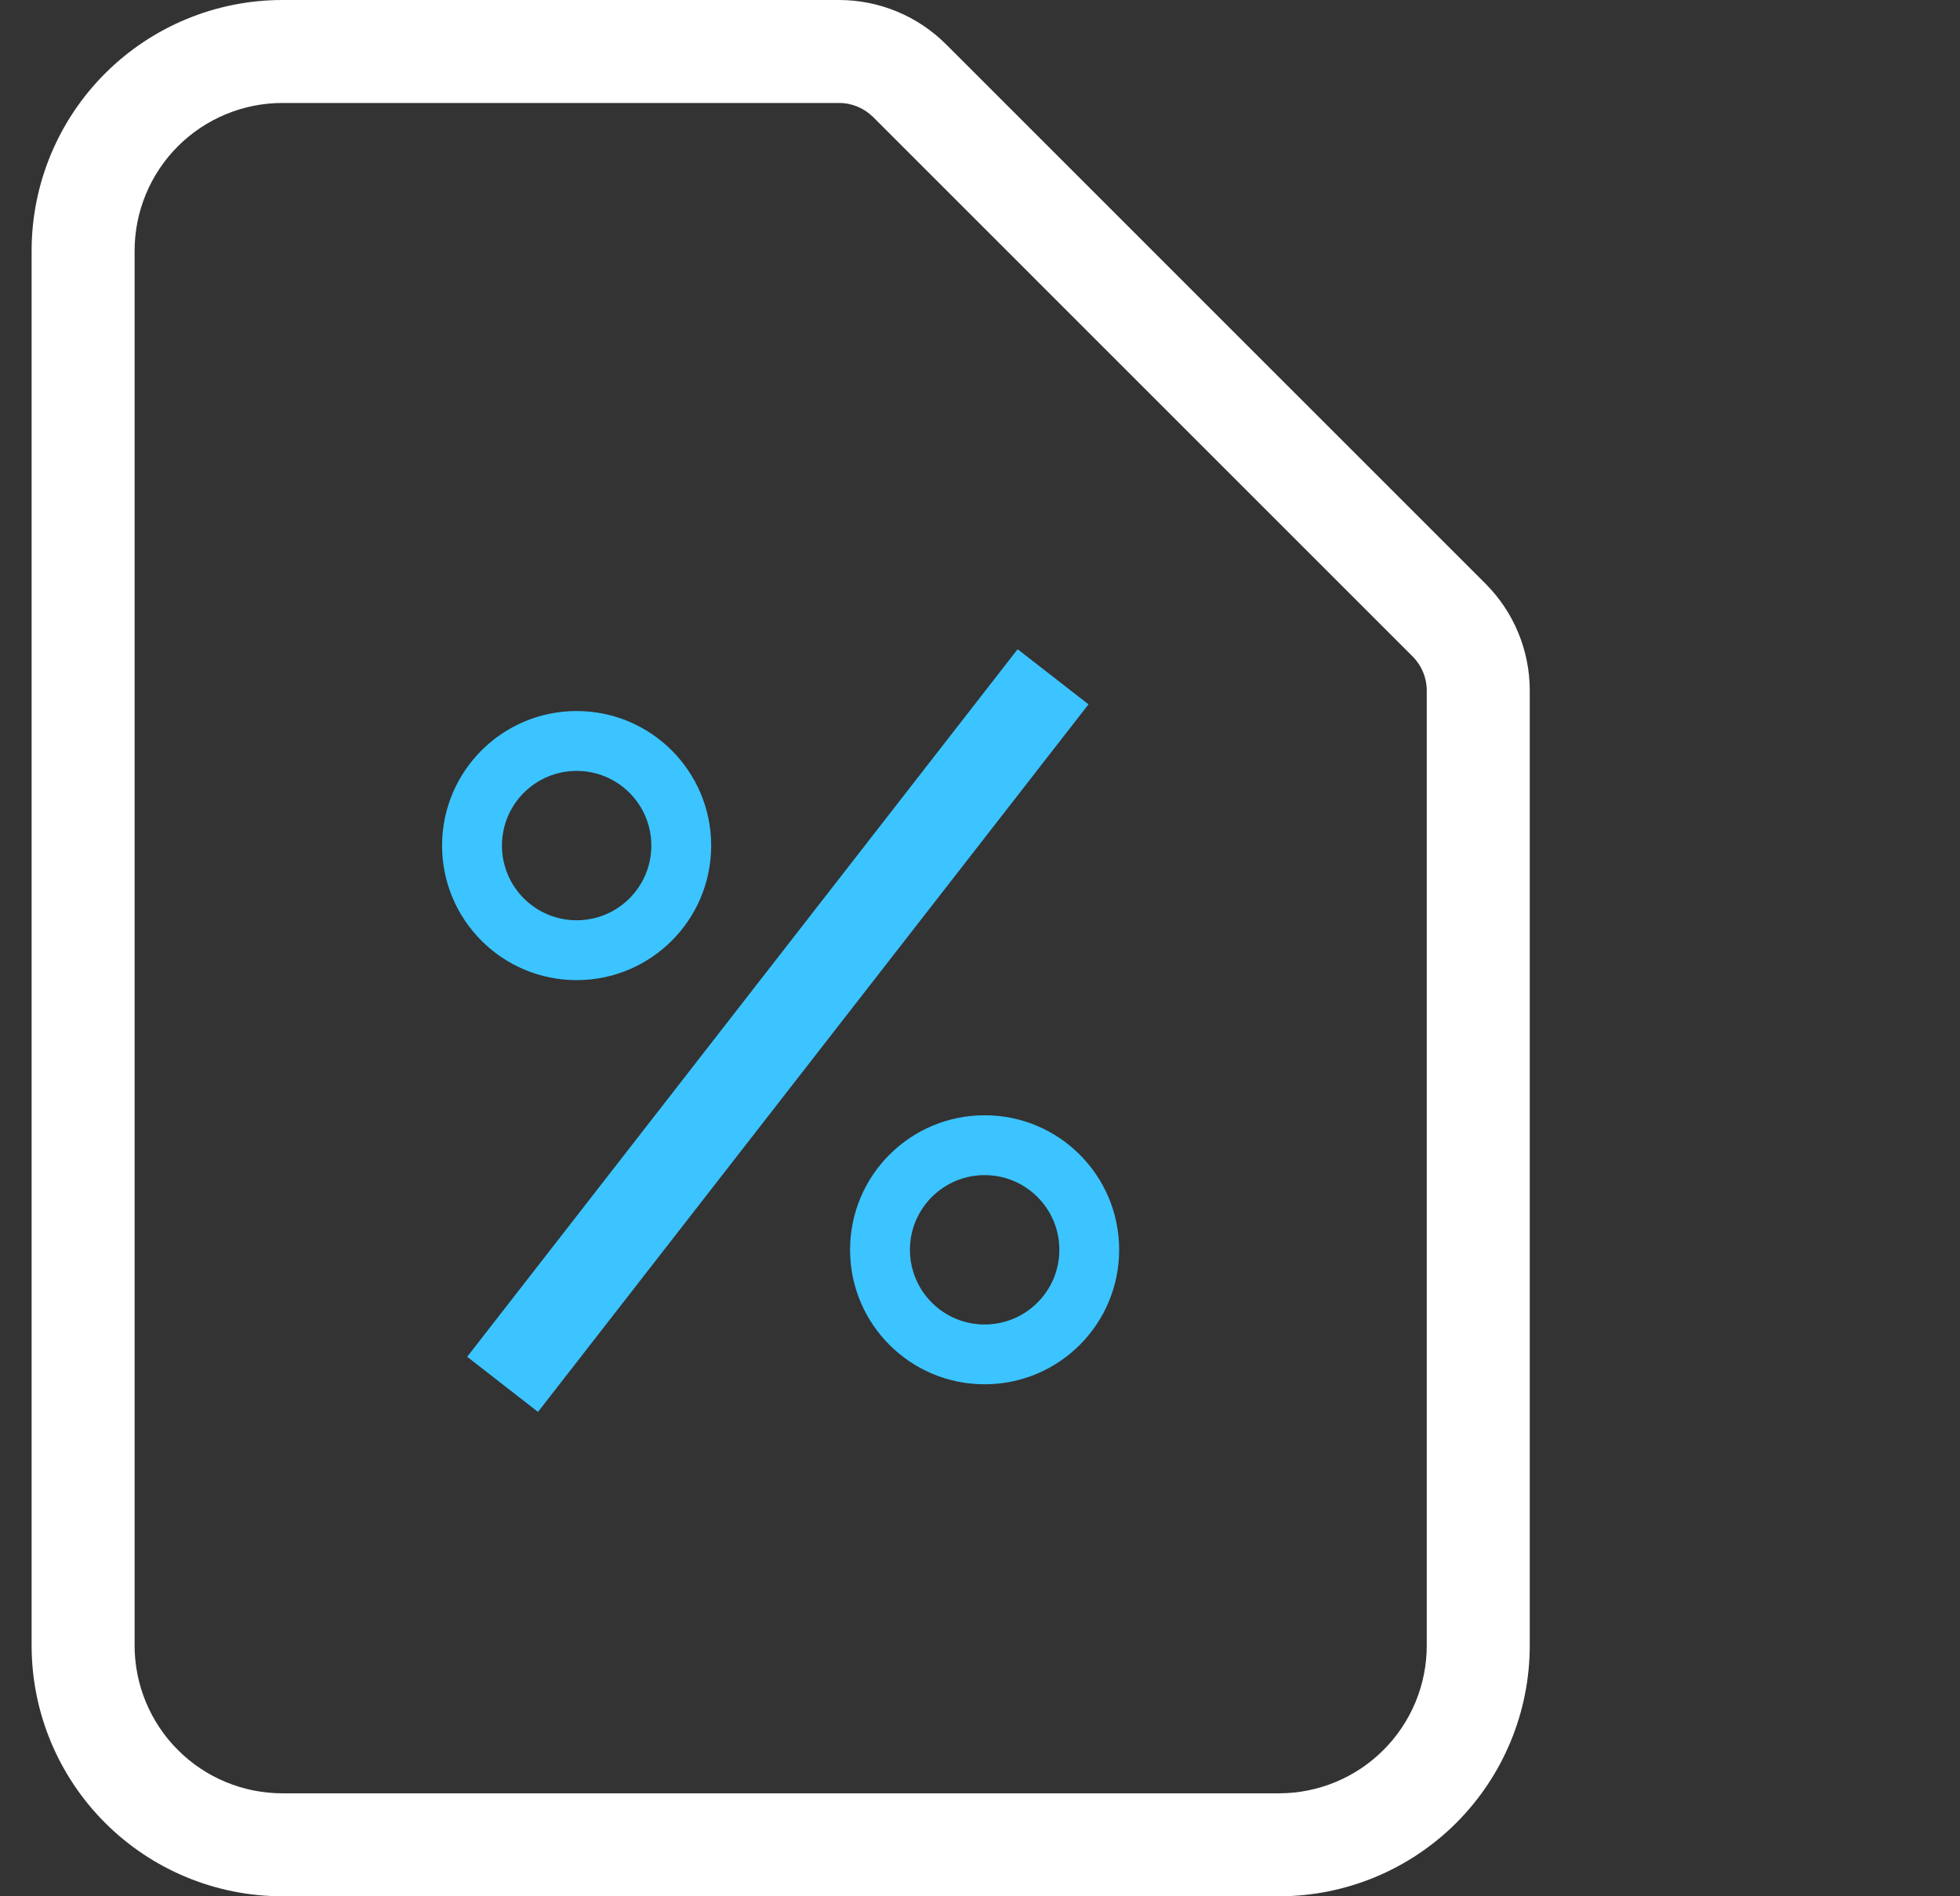 <svg width="31" height="30" viewBox="0 0 31 30" fill="none" xmlns="http://www.w3.org/2000/svg">
<rect x="0" y="0" width="31" height="30" fill="#333333" stroke="none"/>
<path fill-rule="evenodd" clip-rule="evenodd" d="M4.467 1.629C3.847 1.629 3.252 1.876 2.814 2.314C2.376 2.752 2.129 3.347 2.129 3.967V26.033C2.129 26.653 2.376 27.248 2.814 27.686C3.252 28.125 3.847 28.371 4.467 28.371H20.229C20.848 28.371 21.443 28.125 21.881 27.686C22.32 27.248 22.566 26.653 22.566 26.033V10.924C22.566 10.924 22.566 10.924 22.566 10.924C22.566 10.722 22.486 10.529 22.343 10.386L13.81 1.852C13.667 1.71 13.473 1.629 13.271 1.629C13.271 1.629 13.271 1.629 13.271 1.629H4.467ZM1.662 1.162C2.406 0.418 3.415 0 4.467 0H13.271C13.905 0 14.513 0.252 14.962 0.7M14.962 0.7L23.495 9.234C23.495 9.234 23.495 9.234 23.495 9.234C23.943 9.682 24.195 10.29 24.195 10.924V26.033C24.195 27.085 23.777 28.094 23.034 28.838C22.29 29.582 21.281 30 20.229 30H4.467C3.415 30 2.406 29.582 1.662 28.838C0.918 28.094 0.5 27.085 0.5 26.033V3.967C0.5 2.915 0.918 1.906 1.662 1.162" fill="white"/>
<path fill-rule="evenodd" clip-rule="evenodd" d="M17.216 11.143L8.509 22.337L7.389 21.465L16.095 10.271L17.216 11.143Z" fill="#3BC4FF"/>
<path fill-rule="evenodd" clip-rule="evenodd" d="M15.573 20.954C16.226 20.954 16.755 20.425 16.755 19.772C16.755 19.12 16.226 18.591 15.573 18.591C14.921 18.591 14.392 19.12 14.392 19.772C14.392 20.425 14.921 20.954 15.573 20.954ZM15.573 21.9C16.749 21.9 17.701 20.948 17.701 19.772C17.701 18.597 16.749 17.644 15.573 17.644C14.398 17.644 13.445 18.597 13.445 19.772C13.445 20.948 14.398 21.9 15.573 21.9Z" fill="#3BC4FF"/>
<path fill-rule="evenodd" clip-rule="evenodd" d="M9.12 14.559C9.773 14.559 10.302 14.03 10.302 13.378C10.302 12.725 9.773 12.196 9.12 12.196C8.468 12.196 7.939 12.725 7.939 13.378C7.939 14.03 8.468 14.559 9.12 14.559ZM9.12 15.506C10.296 15.506 11.248 14.553 11.248 13.378C11.248 12.202 10.296 11.249 9.12 11.249C7.945 11.249 6.992 12.202 6.992 13.378C6.992 14.553 7.945 15.506 9.12 15.506Z" fill="#3BC4FF"/>
</svg>
